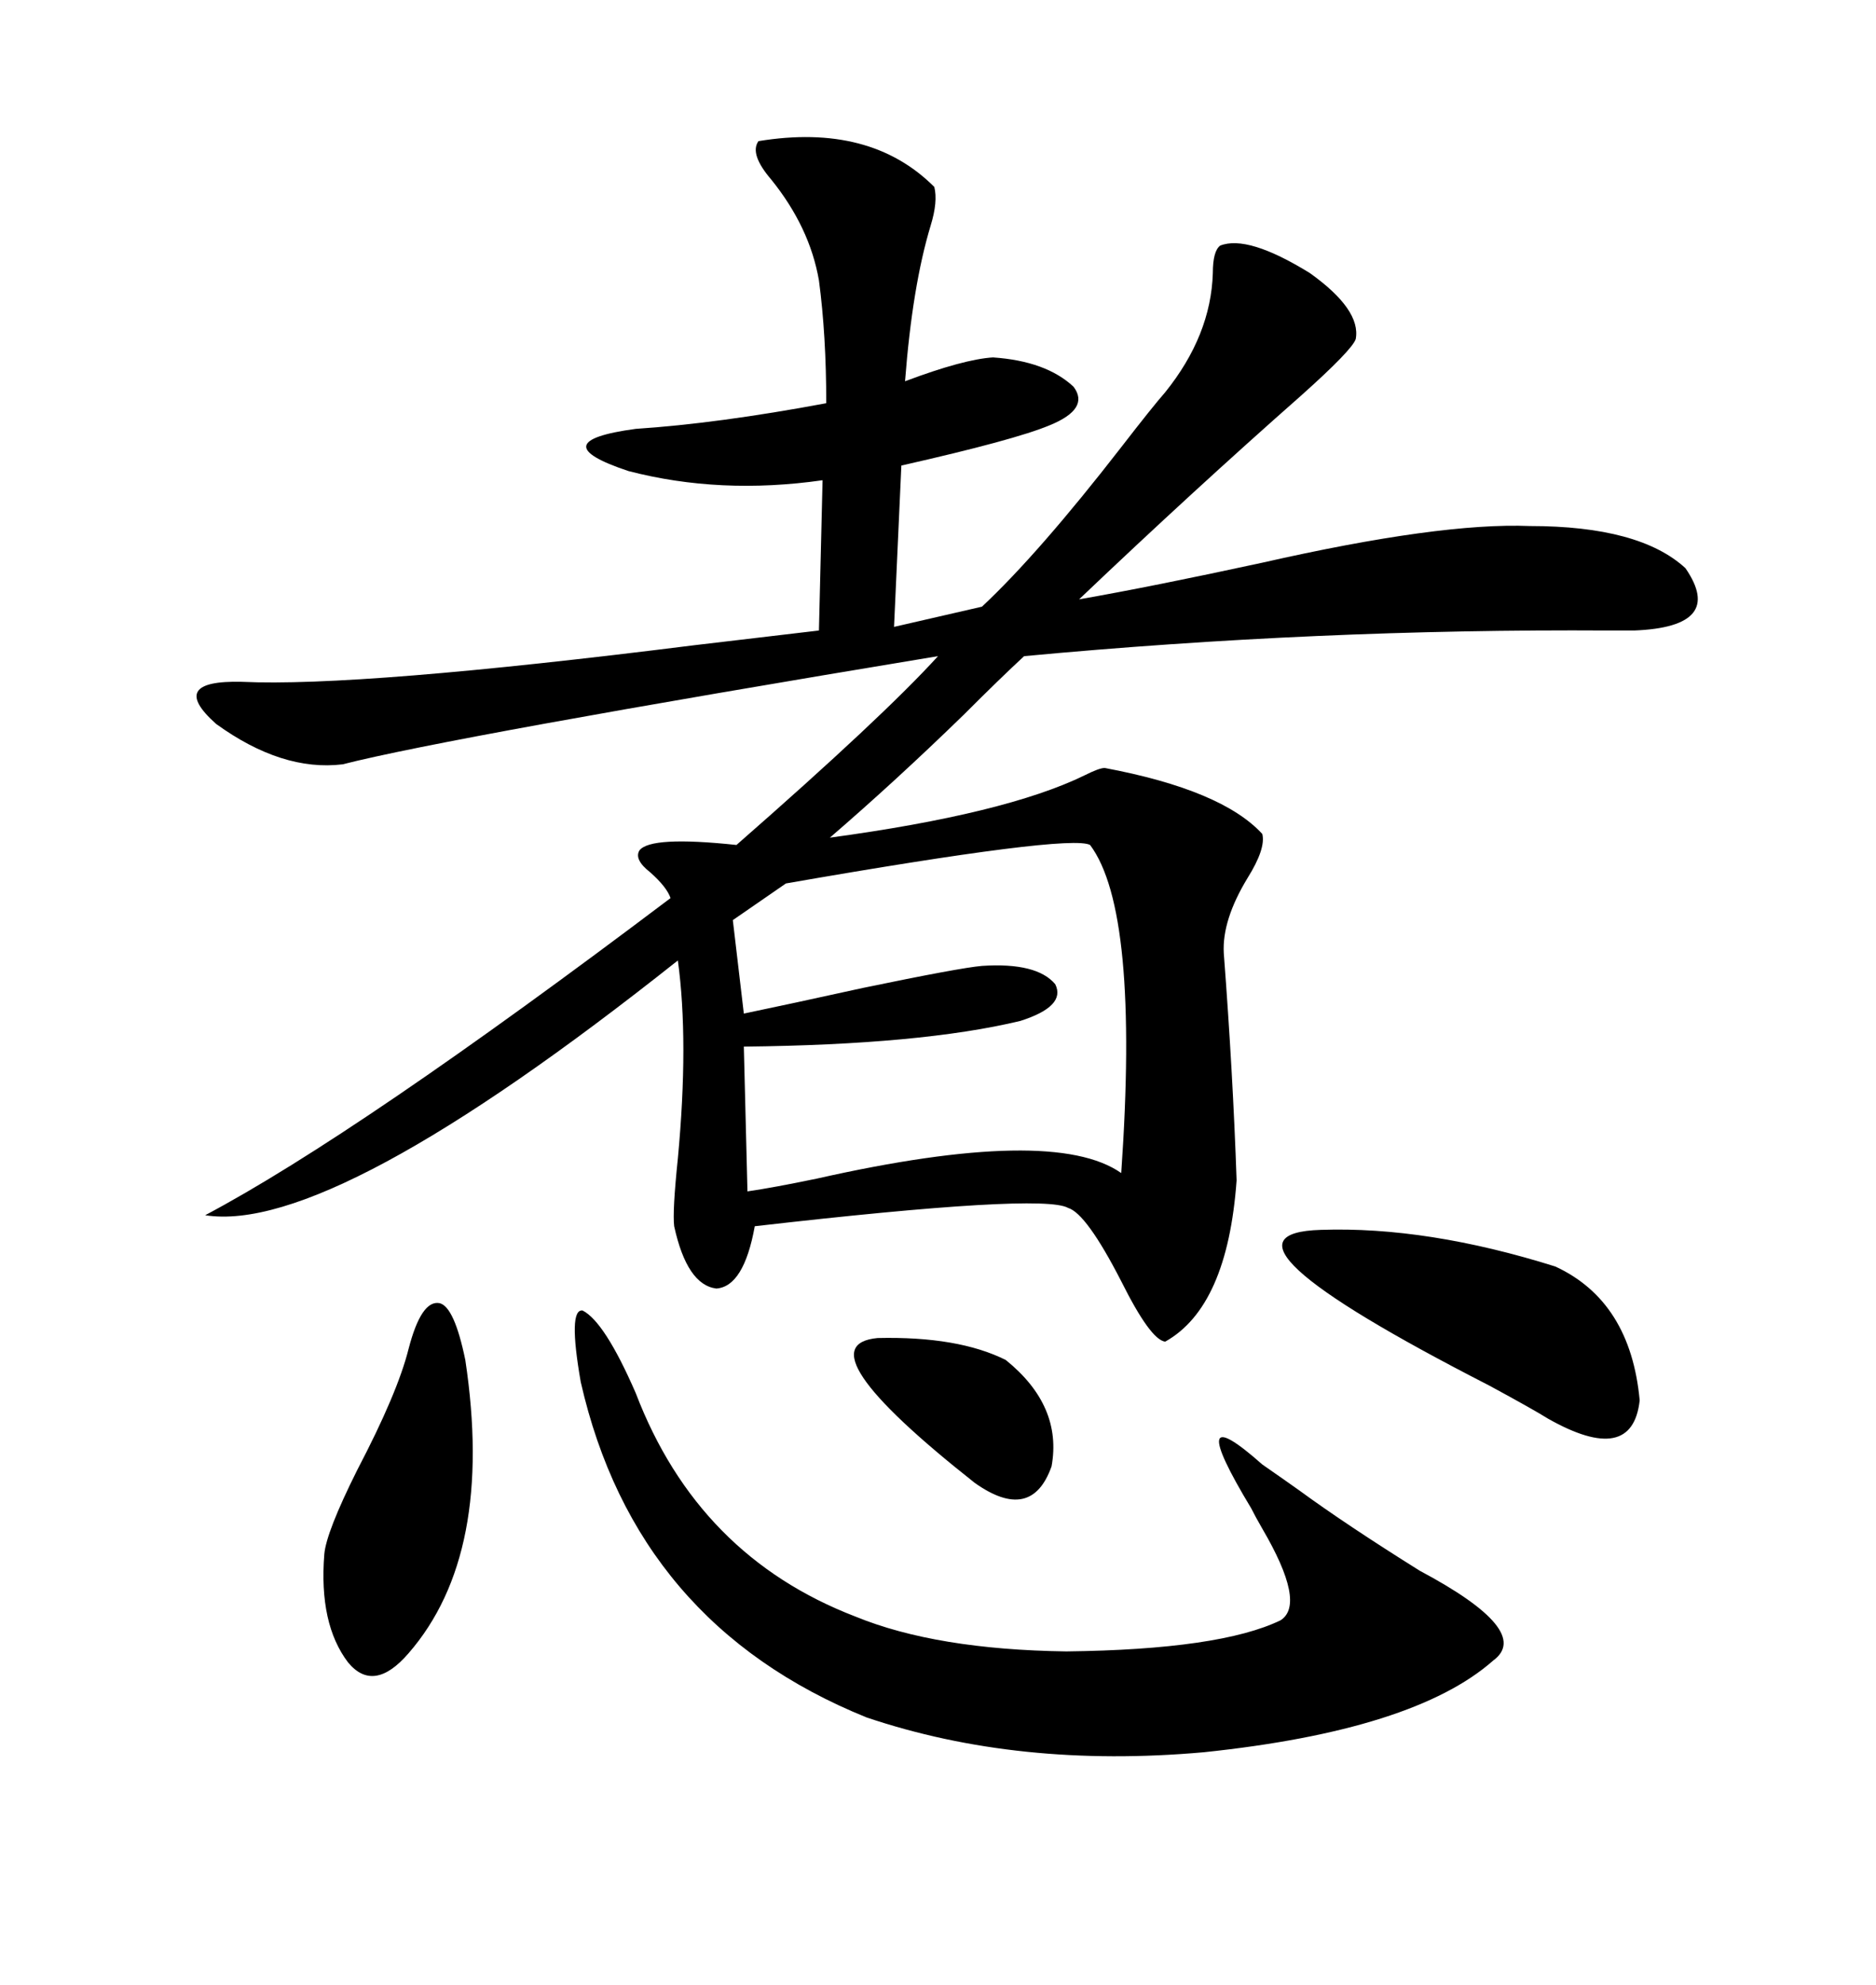 <svg xmlns="http://www.w3.org/2000/svg" xmlns:xlink="http://www.w3.org/1999/xlink" width="300" height="317.285"><path d="M121.29 22.56L121.29 22.56Q139.16 19.63 149.41 29.88L149.41 29.88Q150 32.23 148.83 36.04L148.83 36.04Q145.90 45.70 144.73 60.94L144.73 60.94Q154.10 57.42 158.79 57.13L158.79 57.13Q167.29 57.71 171.68 61.82L171.68 61.82Q174.32 65.33 167.87 67.97L167.87 67.97Q162.30 70.31 144.14 74.41L144.14 74.41L142.97 100.20L157.03 96.97Q166.11 88.48 179.30 71.48L179.30 71.48Q184.28 65.04 186.33 62.70L186.33 62.70Q193.65 53.61 193.95 43.65L193.95 43.65Q193.95 40.14 195.12 39.26L195.12 39.26Q199.51 37.50 209.47 43.65L209.47 43.65Q217.68 49.51 216.80 54.20L216.80 54.20Q216.21 55.96 208.01 63.28L208.01 63.28Q190.72 78.52 172.56 95.80L172.56 95.80Q184.28 93.75 201.86 89.94L201.86 89.94Q230.27 83.50 244.63 84.08L244.63 84.08Q262.21 84.08 269.53 90.82L269.53 90.82Q275.98 100.20 261.33 100.78L261.33 100.78Q260.16 100.78 257.23 100.78L257.23 100.78Q210.64 100.49 163.77 104.88L163.77 104.88Q159.96 108.40 154.10 114.26L154.10 114.26Q143.26 124.80 132.71 133.89L132.71 133.89Q160.84 130.08 173.44 123.93L173.44 123.93Q175.78 122.75 176.66 122.75L176.66 122.75Q195.41 126.27 201.86 133.30L201.86 133.30Q202.44 135.64 199.51 140.33L199.51 140.33Q195.41 147.07 195.70 152.34L195.70 152.34Q197.17 171.68 197.75 188.67L197.75 188.67Q196.29 208.89 186.33 214.45L186.33 214.45Q183.98 214.16 179.30 204.79L179.30 204.79Q173.73 193.95 170.80 193.07L170.80 193.07Q166.70 190.72 120.70 196.00L120.70 196.00Q118.95 205.66 114.55 205.96L114.55 205.96Q109.86 205.37 107.81 196.00L107.81 196.00Q107.52 193.65 108.40 185.16L108.40 185.16Q110.16 166.41 108.40 153.52L108.40 153.52Q53.03 197.46 32.81 194.24L32.81 194.24Q57.13 181.35 107.23 143.55L107.23 143.55Q106.64 141.80 104.00 139.45L104.00 139.45Q101.37 137.40 102.25 135.94L102.25 135.94Q104.00 133.59 117.77 135.06L117.77 135.06Q141.21 114.55 150 104.88L150 104.88Q72.07 117.77 54.79 122.17L54.79 122.17Q45.12 123.34 34.57 115.72L34.57 115.72Q26.66 108.69 38.67 108.98L38.67 108.98Q57.42 109.86 111.04 103.13L111.04 103.13Q125.98 101.37 130.96 100.78L130.96 100.78L131.54 76.76Q115.14 79.10 100.49 75.29L100.49 75.29Q86.43 70.61 101.66 68.55L101.66 68.55Q114.84 67.68 132.13 64.45L132.13 64.45Q132.13 53.61 130.96 44.82L130.96 44.82Q129.49 36.33 123.34 28.71L123.34 28.71Q119.82 24.61 121.29 22.56ZM92.87 220.90L92.87 220.90Q90.82 209.18 93.16 209.47L93.16 209.47Q96.68 211.23 101.66 222.66L101.66 222.66Q111.62 248.73 136.82 258.40L136.82 258.40Q149.71 263.67 170.51 263.96L170.51 263.96Q195.12 263.67 204.79 258.98L204.79 258.98Q208.89 256.35 201.86 244.34L201.86 244.34Q200.68 242.29 200.10 241.11L200.10 241.11Q188.96 222.66 201.86 234.08L201.86 234.08Q205.66 236.72 207.71 238.18L207.71 238.18Q215.33 243.75 227.05 251.07L227.05 251.07Q245.21 260.74 238.77 265.43L238.77 265.43Q226.17 276.56 192.48 280.08L192.48 280.08Q162.89 282.71 138.57 274.51L138.57 274.51Q101.66 259.57 92.87 220.90ZM174.32 135.06L174.32 135.06Q171.09 133.30 125.68 141.21L125.68 141.21L117.19 147.07L118.95 162.01Q125.98 160.55 137.99 157.91L137.99 157.91Q153.52 154.69 157.03 154.39L157.03 154.39Q165.82 153.81 168.75 157.32L168.75 157.32Q170.51 160.84 163.18 163.18L163.18 163.18Q147.36 166.99 118.95 167.29L118.95 167.29L119.53 190.43Q123.63 189.84 130.66 188.38L130.66 188.38Q168.46 179.88 179.30 187.50L179.30 187.50Q182.23 145.61 174.32 135.06ZM211.23 196.58L211.23 196.58Q228.22 196.00 248.73 202.44L248.73 202.44Q260.74 208.01 262.21 223.83L262.21 223.83Q261.04 234.38 247.56 226.76L247.56 226.76Q245.21 225.29 238.18 221.48L238.18 221.48Q190.72 197.17 211.23 196.58ZM65.33 215.63L65.33 215.63Q67.38 207.71 70.31 208.30L70.31 208.30Q72.66 208.89 74.41 217.38L74.41 217.38Q79.10 248.44 65.33 264.26L65.33 264.26Q59.77 270.70 55.66 265.72L55.66 265.72Q50.98 259.57 51.86 248.44L51.86 248.44Q52.15 244.92 57.13 234.96L57.13 234.96Q63.57 222.66 65.33 215.63ZM140.33 213.87L140.33 213.87Q153.22 213.57 160.84 217.38L160.84 217.38Q169.92 224.71 168.16 234.38L168.16 234.38Q164.94 243.46 155.86 237.01L155.86 237.01Q128.03 215.04 140.33 213.87Z"/></svg>